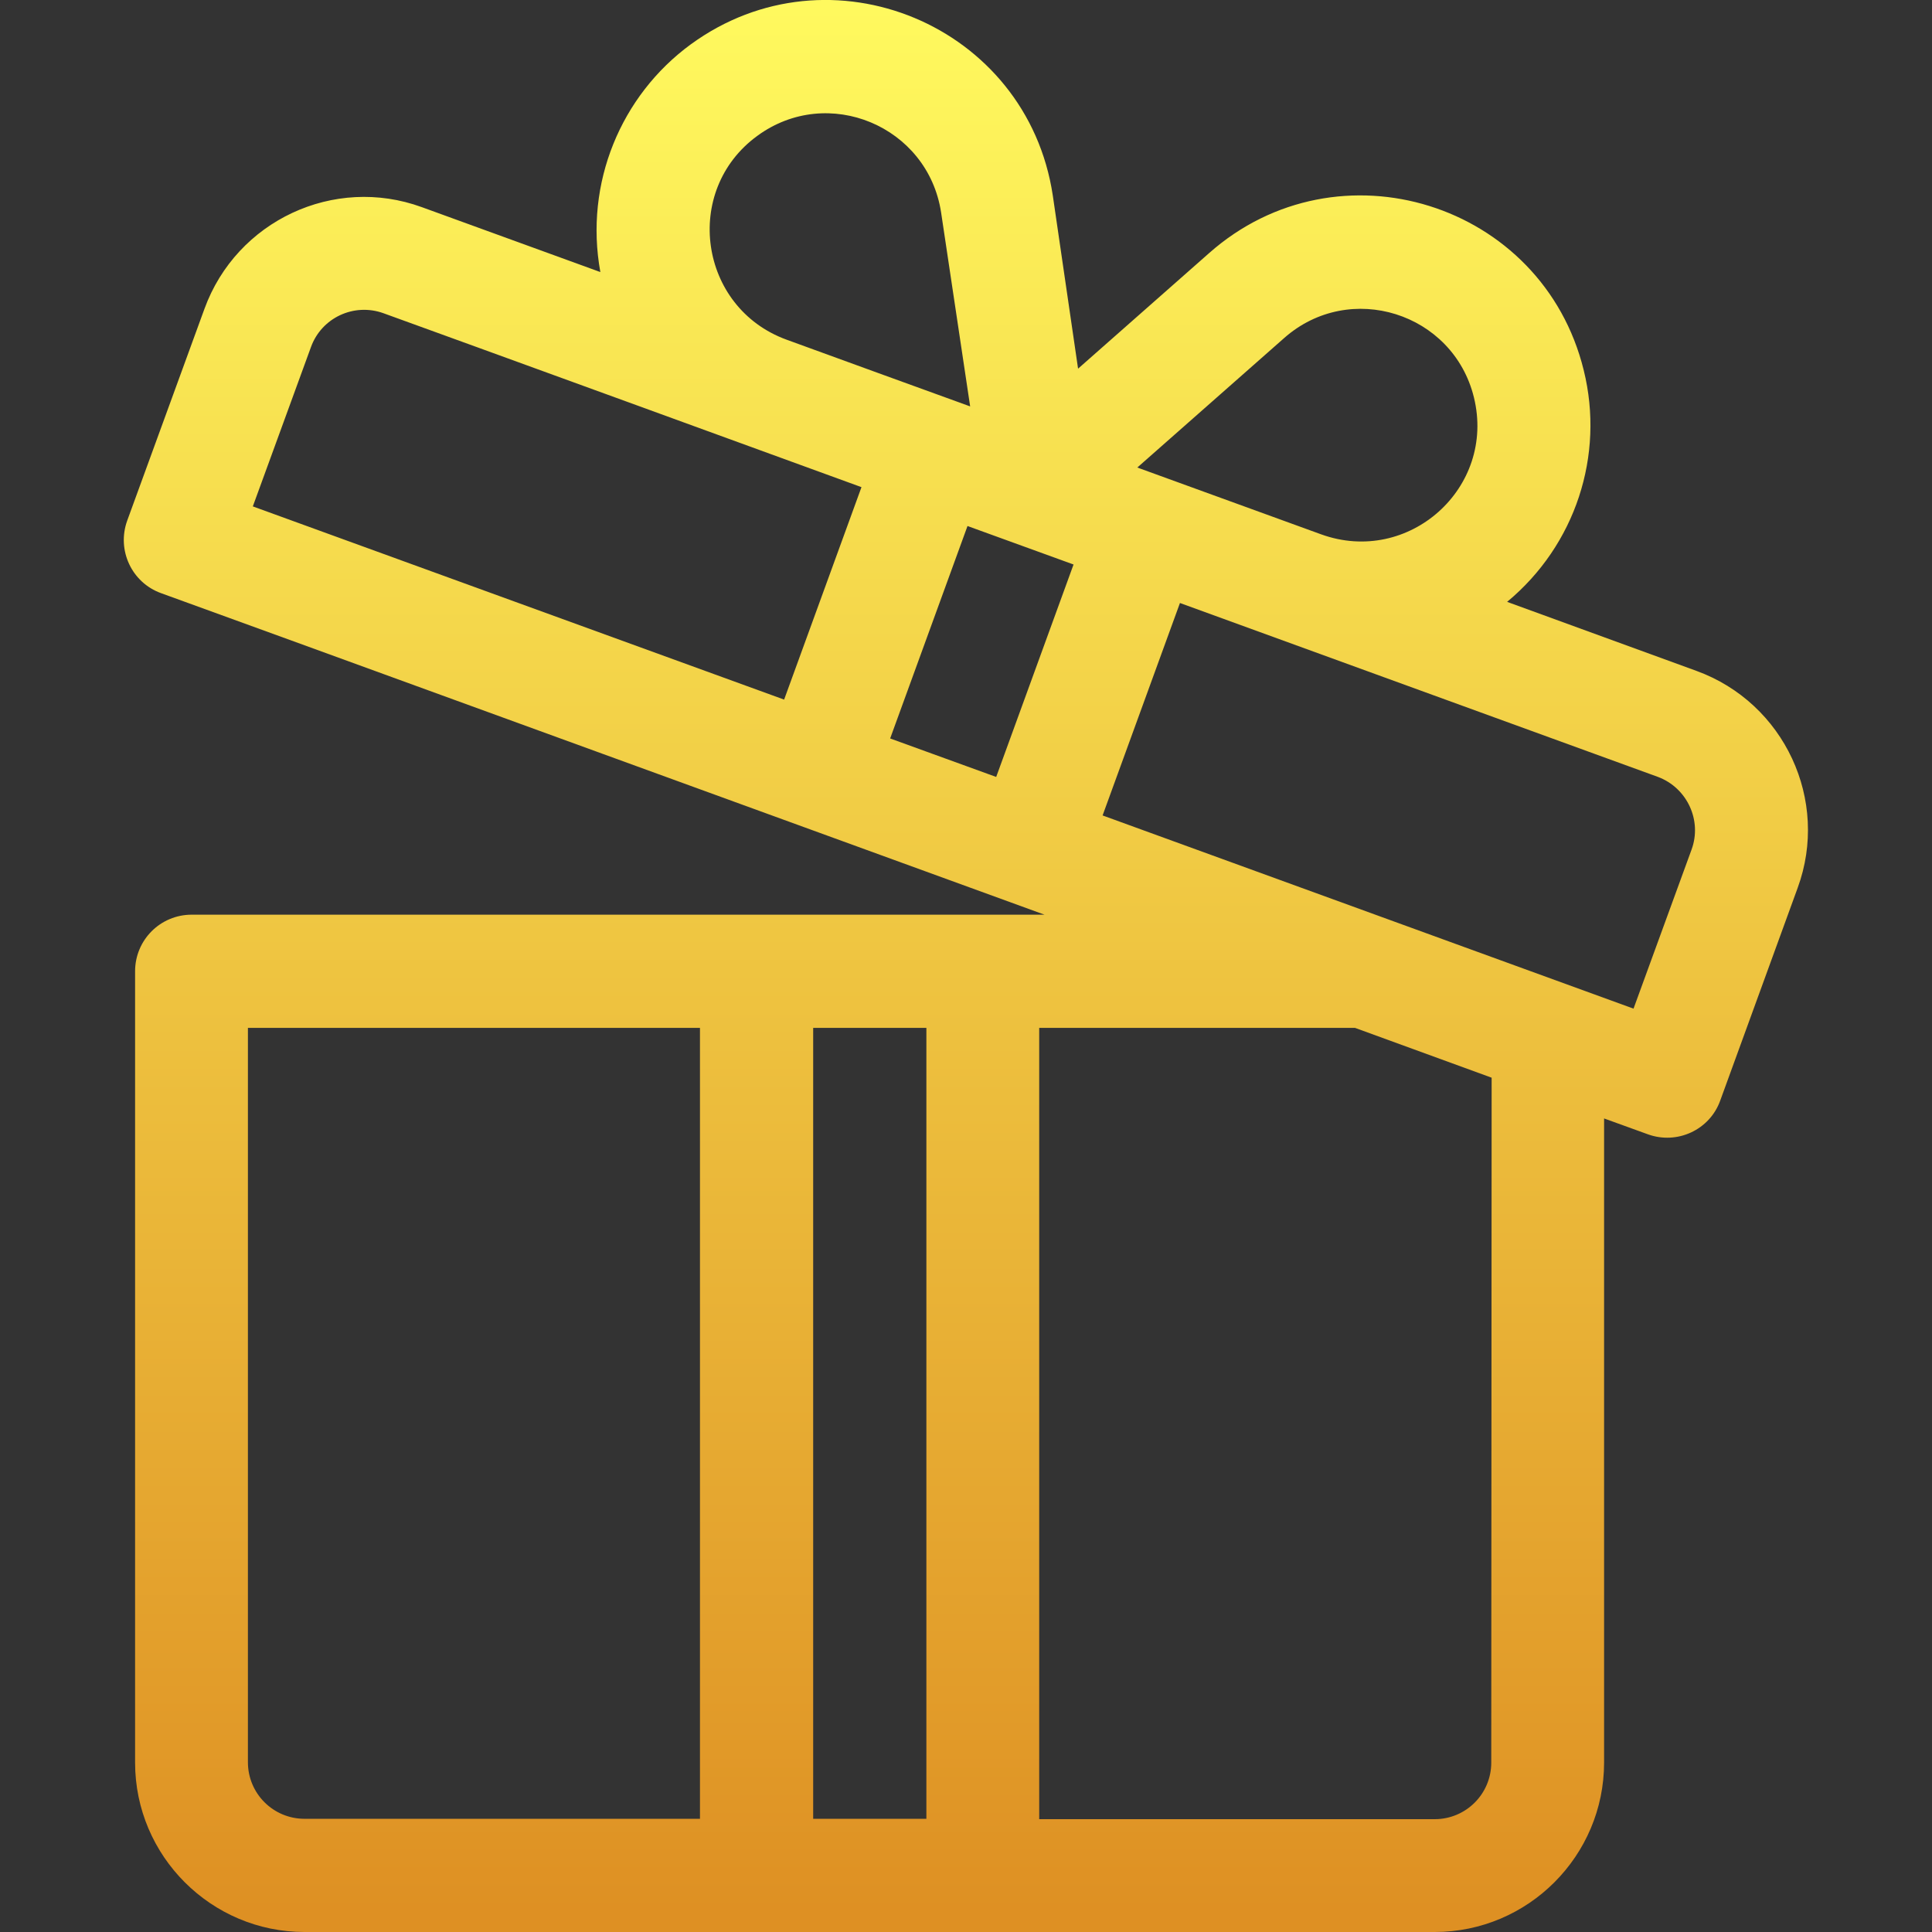<?xml version="1.0" encoding="utf-8"?>
<!-- Generator: Adobe Illustrator 26.0.3, SVG Export Plug-In . SVG Version: 6.00 Build 0)  -->
<svg version="1.1" id="Layer_1" xmlns="http://www.w3.org/2000/svg" xmlns:xlink="http://www.w3.org/1999/xlink" x="0px" y="0px"
	 viewBox="0 0 512 512" enable-background="new 0 0 512 512" xml:space="preserve">
<rect x="0" y="0" width="512" height="512" fill="#333333" stroke="none"/>
<g>
	<g>
		
			<linearGradient id="SVGID_1_" gradientUnits="userSpaceOnUse" x1="255.969" y1="510.083" x2="255.969" y2="5.082" gradientTransform="matrix(1 0 0 -1 0 512)">
			<stop  offset="0" style="stop-color:#FFF95E"/>
			<stop  offset="1" style="stop-color:#DE9023"/>
		</linearGradient>
		<path fill="url(#SVGID_1_)" d="M449.6,177.8l-50.2-18.3c18.1-15,25.9-38.8,20.3-61.4c-10.9-44.4-65.1-61.3-99.3-31l-34.7,30.6
			L279,51.8c-6.8-45.2-59.1-67-96-40c-18.4,13.5-28.2,36.7-23.9,60.3l-47.3-17.2c-23.3-8.5-49.1,3.6-57.6,26.9L33.7,138
			c-2.8,7.8,1.2,16.4,9,19.2c3.2,1.1,230.7,84,234.1,85.2c-9.5,0-216.9,0-226,0c-8.3,0-15,6.7-15,15v209.7
			c0,24.8,20.2,44.9,44.9,44.9h119.8h59.9h119.8c24.8,0,44.9-20.2,44.9-44.9V296.4l11.6,4.2c7.7,2.8,16.4-1.1,19.2-9l20.5-56.3
			C484.9,212.1,472.9,186.3,449.6,177.8z M185.5,482H80.7c-8.3,0-15-6.7-15-15V272.4h119.8V482z M245.5,482h-30V272.4h30V482z
			 M340.3,89.6c17.4-15.4,44.8-6.7,50.3,15.7c5.9,24-17.3,44.7-40.5,36.3c-19.7-7.2-29-10.5-48.7-17.7L340.3,89.6z M200.7,36
			c18.7-13.7,45.2-2.6,48.7,20.3l7.7,51.4c-5.5-2-43.3-15.7-48.7-17.7C185.2,81.5,180.8,50.5,200.7,36z M207.8,185.4L67,134.2
			L82.4,92c2.8-7.8,11.4-11.8,19.2-9c15.8,5.7,121.8,44.3,126.7,46.1L207.8,185.4z M264,205.9l-28.1-10.2l20.5-56.3l28.1,10.2
			L264,205.9z M395.2,467.1c0,8.3-6.7,15-15,15H275.4V272.4h83.7l36.2,13.2L395.2,467.1L395.2,467.1z M448.3,225.1l-15.4,42.2
			l-140.7-51.2l20.5-56.3l126.7,46.1C447.1,208.8,451.1,217.4,448.3,225.1z"/>
	</g>
</g>
</svg>
